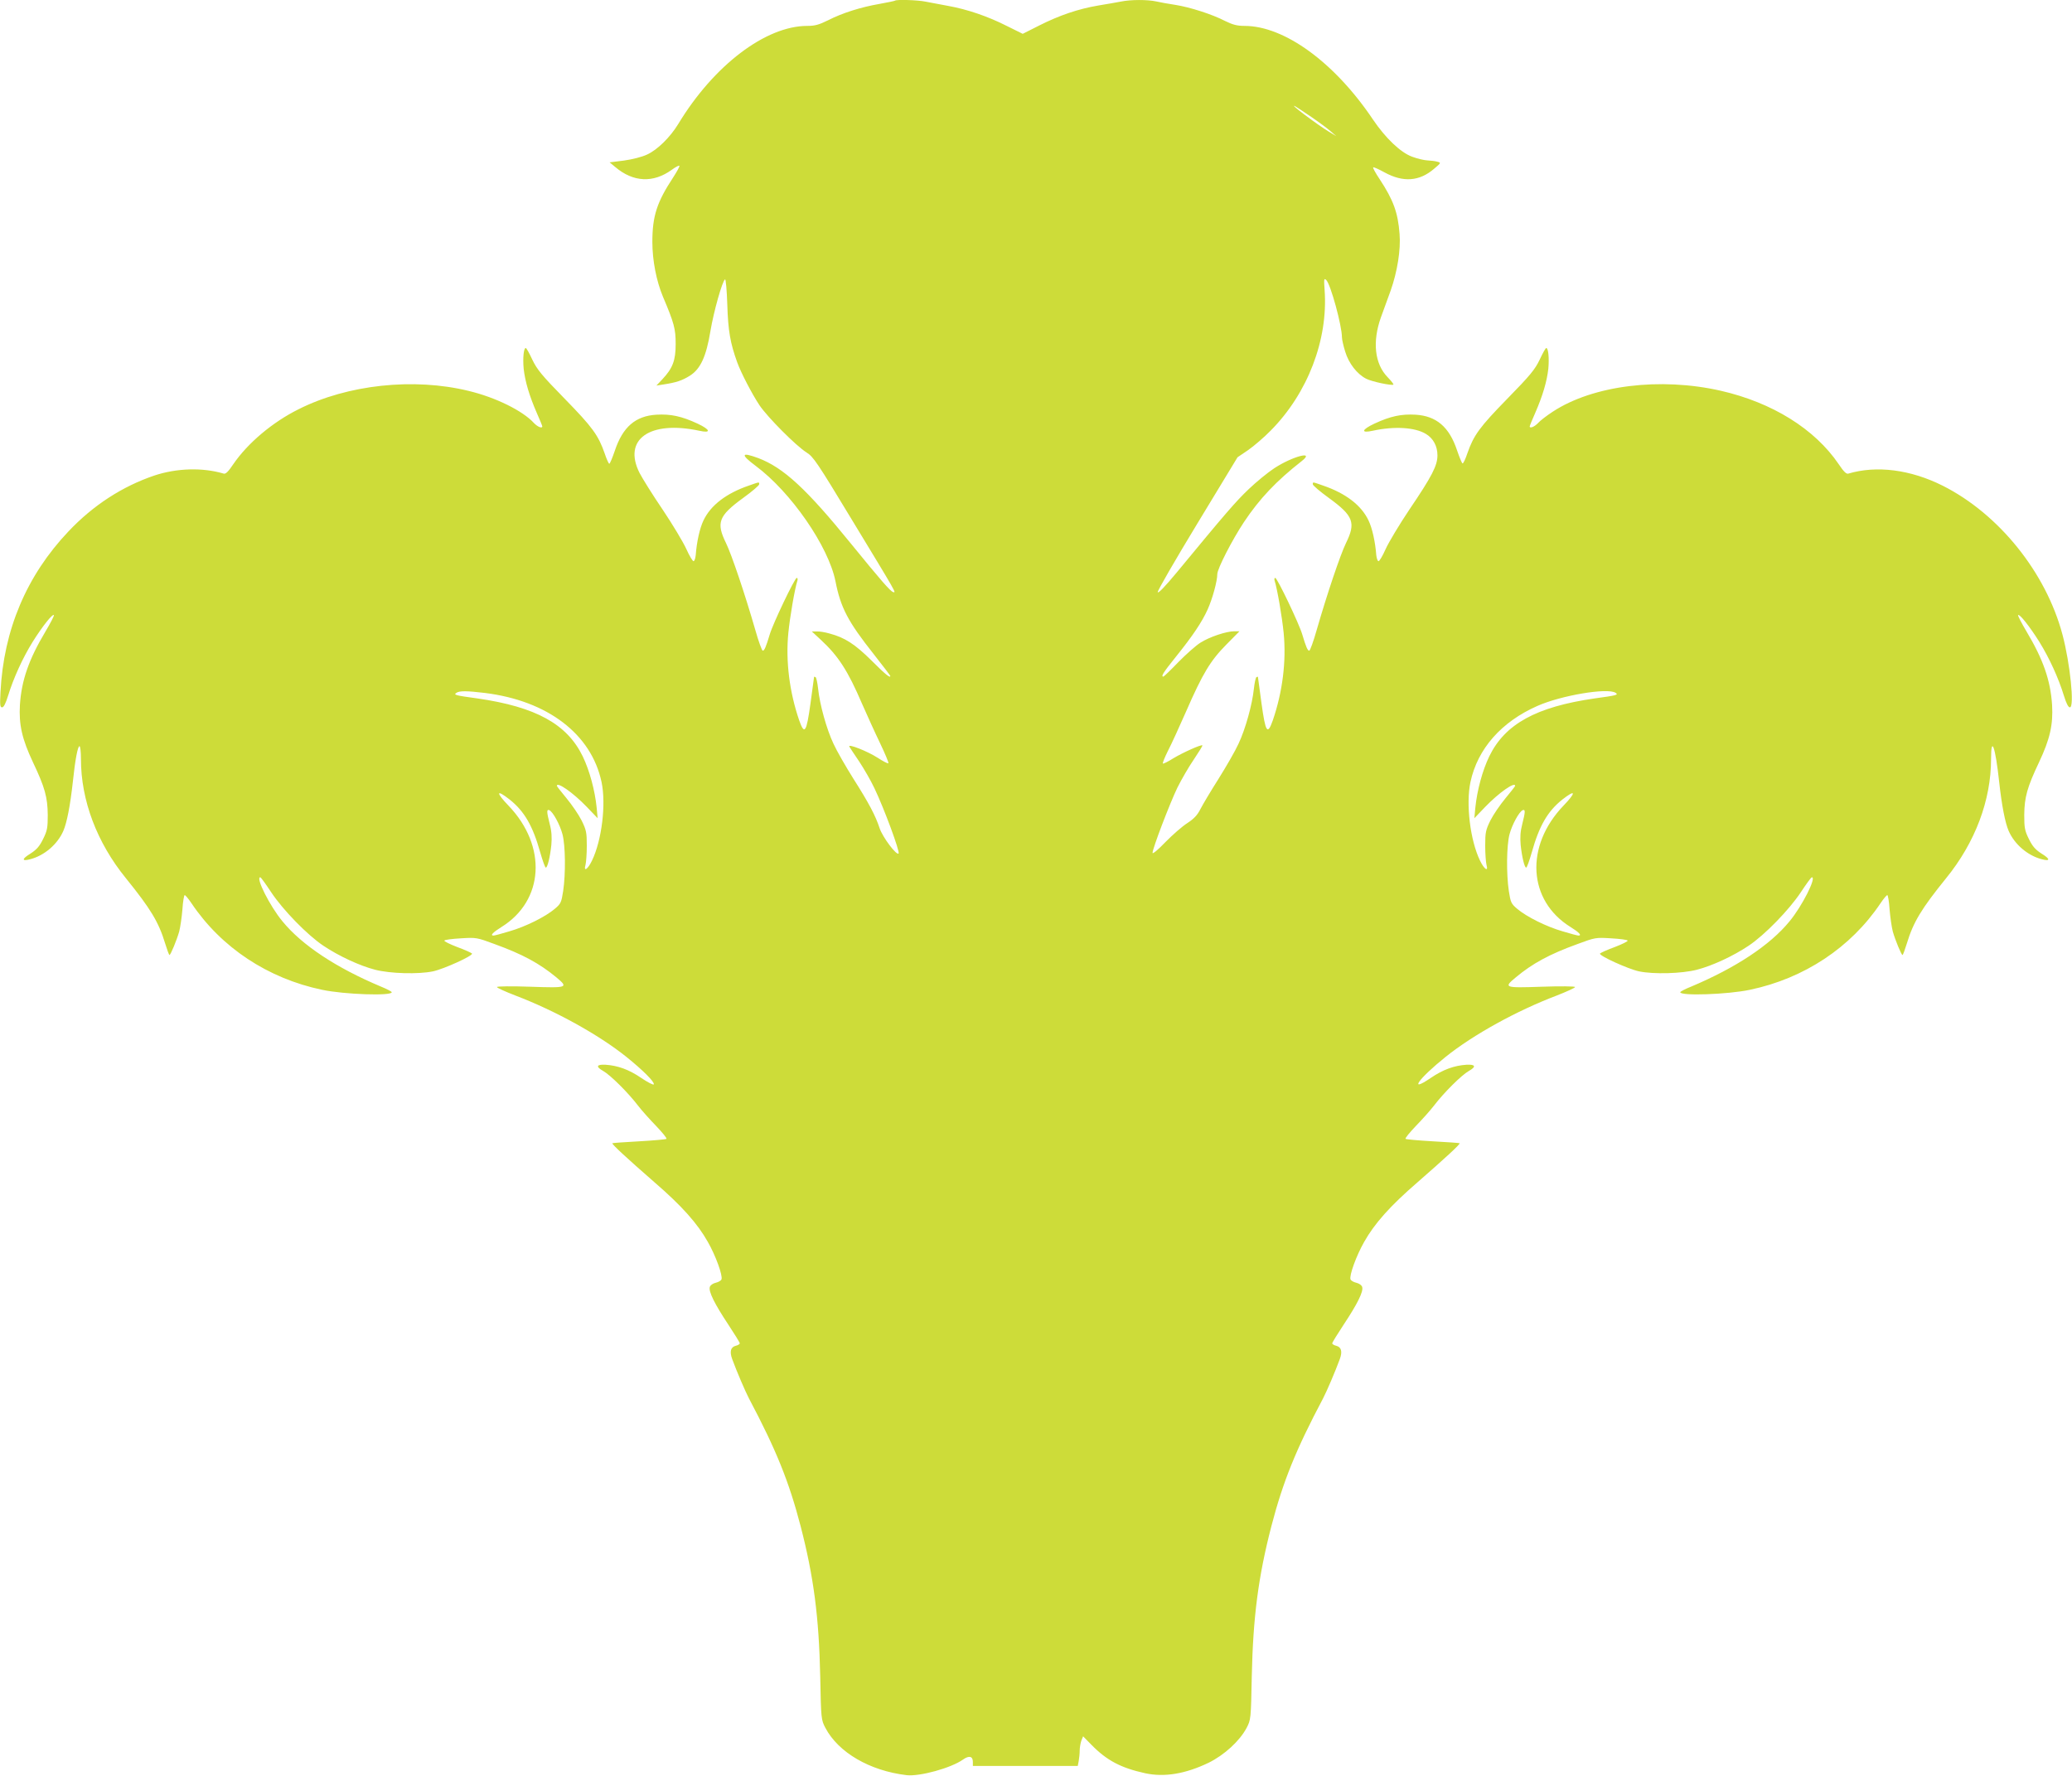 <?xml version="1.0" standalone="no"?>
<!DOCTYPE svg PUBLIC "-//W3C//DTD SVG 20010904//EN"
 "http://www.w3.org/TR/2001/REC-SVG-20010904/DTD/svg10.dtd">
<svg version="1.0" xmlns="http://www.w3.org/2000/svg"
 width="1280pt" height="1097pt" viewBox="0 0 1280 1097"
 preserveAspectRatio="xMidYMid meet">
<g transform="translate(0,1097) scale(0.1,-0.1)"
fill="#cddc39" stroke="none">
<path d="M5529 10966 c-2 -2 -45 -11 -95 -20 -116 -20 -230 -56 -318 -101 -57
-28 -81 -35 -129 -35 -257 0 -578 -244 -797 -606 -50 -82 -129 -160 -193 -189
-32 -15 -92 -30 -143 -37 l-88 -11 35 -29 c111 -94 234 -100 349 -17 23 17 44
28 47 25 3 -3 -15 -36 -39 -73 -100 -152 -128 -238 -128 -398 0 -114 25 -241
65 -337 70 -165 79 -200 79 -293 0 -102 -18 -150 -83 -219 l-36 -38 45 7 c78
12 114 24 162 54 66 42 101 119 127 277 20 119 73 308 90 318 5 3 11 -67 14
-157 5 -160 18 -236 61 -355 23 -64 92 -197 138 -266 50 -74 226 -251 290
-291 43 -27 66 -61 286 -425 275 -453 269 -443 250 -438 -16 3 -77 73 -260
298 -276 340 -418 471 -574 530 -106 39 -111 23 -16 -48 218 -162 449 -496
493 -712 32 -164 77 -250 237 -452 56 -71 102 -132 102 -134 0 -15 -29 8 -116
95 -103 102 -165 142 -259 167 -27 8 -63 14 -80 13 l-30 0 56 -52 c108 -100
167 -191 254 -394 31 -70 81 -181 112 -245 31 -65 54 -120 51 -123 -3 -4 -33
12 -67 34 -64 41 -187 89 -174 68 4 -7 31 -48 61 -92 29 -44 72 -118 94 -165
59 -123 159 -393 149 -403 -13 -13 -98 100 -117 156 -25 77 -66 155 -162 306
-47 75 -103 172 -123 216 -43 91 -85 243 -95 340 -4 36 -11 68 -15 71 -5 3 -9
4 -10 2 0 -2 -10 -75 -22 -163 -25 -181 -37 -199 -70 -105 -60 175 -84 364
-67 539 10 101 39 270 56 324 3 9 1 17 -4 17 -12 0 -147 -282 -167 -350 -23
-77 -33 -100 -43 -100 -5 0 -26 57 -46 128 -64 222 -146 465 -181 537 -62 126
-46 168 105 278 54 39 100 78 100 85 0 15 4 16 -64 -8 -140 -48 -236 -122
-280 -215 -23 -47 -42 -133 -48 -214 -2 -19 -7 -36 -13 -38 -5 -2 -26 32 -45
75 -19 42 -85 152 -146 243 -62 91 -126 194 -143 227 -105 208 63 326 368 261
76 -17 71 6 -10 44 -99 46 -166 60 -254 55 -130 -8 -208 -76 -257 -223 -15
-44 -30 -80 -34 -80 -4 0 -17 29 -29 65 -39 111 -74 160 -246 336 -143 146
-172 182 -201 243 -18 39 -36 71 -40 71 -13 0 -19 -62 -13 -128 9 -80 35 -167
81 -273 19 -42 34 -80 34 -83 0 -15 -29 -3 -51 20 -69 76 -237 159 -404 199
-339 83 -748 39 -1050 -113 -163 -81 -315 -210 -404 -340 -30 -45 -47 -62 -59
-58 -131 39 -291 34 -429 -12 -197 -67 -377 -183 -530 -345 -259 -273 -401
-609 -420 -994 -4 -78 -3 -93 10 -93 10 0 22 24 37 72 33 108 90 233 152 333
59 94 122 174 131 165 3 -3 -21 -49 -53 -103 -102 -171 -147 -300 -157 -452
-7 -122 13 -211 81 -355 73 -154 90 -215 91 -325 0 -79 -3 -97 -29 -149 -22
-45 -40 -65 -77 -89 -56 -34 -56 -50 -1 -35 87 23 167 92 203 174 22 50 43
158 59 304 14 134 30 220 41 220 5 0 9 -35 9 -79 0 -255 98 -516 278 -737 152
-188 202 -270 242 -402 12 -39 24 -72 27 -72 7 0 45 92 60 145 7 27 16 89 20
138 3 48 10 87 14 87 4 0 23 -22 41 -49 184 -275 473 -466 808 -536 137 -29
430 -39 430 -15 0 4 -30 20 -67 35 -274 115 -487 255 -608 403 -78 94 -168
273 -137 272 4 0 34 -42 67 -92 73 -110 224 -265 323 -331 96 -64 223 -123
319 -148 93 -24 267 -29 358 -10 66 14 249 97 241 110 -3 4 -44 23 -91 40 -47
18 -83 36 -80 40 2 5 48 11 102 14 95 6 99 5 207 -35 174 -63 279 -120 384
-207 75 -63 69 -65 -163 -57 -115 4 -205 3 -205 -2 0 -5 51 -28 113 -52 247
-94 515 -242 686 -379 102 -82 175 -155 170 -170 -2 -6 -37 12 -77 39 -76 52
-145 77 -221 82 -57 3 -62 -12 -14 -39 44 -25 153 -133 214 -213 23 -30 74
-87 113 -127 38 -40 67 -75 63 -79 -3 -3 -79 -10 -168 -15 -89 -5 -164 -10
-166 -12 -5 -5 87 -90 260 -241 169 -146 266 -255 330 -369 48 -84 93 -208 84
-231 -3 -8 -19 -17 -36 -21 -17 -4 -33 -15 -36 -26 -9 -27 29 -104 114 -232
39 -59 71 -111 71 -116 0 -5 -11 -12 -24 -15 -32 -8 -40 -35 -23 -82 29 -79
81 -200 104 -244 168 -317 247 -513 319 -789 81 -313 113 -561 121 -926 5
-267 6 -270 32 -320 80 -152 274 -265 502 -292 81 -9 275 44 349 97 37 26 60
20 60 -15 l0 -25 324 0 324 0 6 31 c3 17 6 46 6 65 0 18 5 45 10 60 l11 27 51
-52 c95 -97 182 -143 332 -176 119 -26 250 -4 393 65 97 48 191 134 234 215
26 50 27 53 32 320 8 365 40 613 121 926 72 276 151 472 319 789 23 44 75 165
104 244 17 47 9 74 -23 82 -13 3 -24 10 -24 15 0 5 32 57 71 116 85 128 123
205 114 232 -3 11 -19 22 -36 26 -17 4 -33 13 -36 21 -9 23 36 147 84 231 64
114 161 223 330 369 173 151 265 236 260 241 -2 2 -77 7 -166 12 -89 5 -165
12 -168 15 -4 4 25 39 63 79 39 40 90 97 113 127 61 80 170 188 214 213 48 27
43 42 -14 39 -76 -5 -145 -30 -221 -82 -140 -95 -75 -4 93 131 171 137 439
285 687 379 61 24 112 47 112 52 0 5 -90 6 -205 2 -232 -8 -238 -6 -162 57
104 87 209 144 383 207 108 40 112 41 207 35 54 -3 100 -9 102 -14 3 -4 -33
-22 -80 -40 -47 -17 -88 -36 -91 -40 -8 -13 175 -96 241 -110 91 -19 265 -14
358 10 96 25 223 84 319 148 99 66 250 221 323 331 33 50 63 92 68 92 30 1
-60 -178 -138 -272 -121 -148 -334 -288 -607 -403 -38 -15 -68 -31 -68 -35 0
-24 293 -14 430 15 335 70 624 261 808 536 18 27 37 49 41 49 4 0 11 -39 14
-87 4 -49 13 -111 20 -138 15 -53 53 -145 60 -145 3 0 15 33 27 72 40 132 90
214 242 402 180 221 278 482 278 737 0 151 27 74 50 -141 16 -146 37 -254 59
-304 36 -82 116 -151 203 -174 55 -15 55 1 -1 35 -37 24 -55 44 -77 89 -26 52
-29 70 -29 149 1 110 18 171 91 325 68 144 88 233 81 355 -10 152 -55 281
-157 452 -32 54 -56 100 -53 103 9 9 72 -71 131 -165 62 -100 119 -225 152
-333 15 -48 27 -72 37 -72 29 0 2 270 -46 450 -102 383 -392 744 -739 919
-199 100 -409 127 -584 75 -12 -4 -29 13 -59 58 -148 218 -410 381 -729 454
-374 85 -788 34 -1037 -129 -37 -24 -79 -56 -92 -71 -22 -23 -51 -35 -51 -20
0 3 15 41 34 83 46 106 72 193 81 273 6 66 0 128 -13 128 -4 0 -22 -32 -40
-71 -29 -61 -58 -97 -201 -243 -172 -176 -207 -225 -246 -336 -12 -36 -25 -64
-30 -63 -4 1 -19 37 -34 81 -48 144 -127 212 -256 220 -88 5 -155 -9 -254 -55
-81 -38 -86 -61 -10 -44 134 29 261 21 328 -20 45 -27 71 -75 71 -132 0 -63
-33 -128 -174 -336 -61 -91 -127 -201 -146 -243 -19 -43 -39 -77 -45 -75 -5 2
-11 19 -13 38 -6 81 -25 167 -48 214 -44 93 -140 167 -280 215 -68 24 -64 23
-64 8 0 -7 46 -46 100 -85 151 -110 167 -152 105 -278 -35 -72 -117 -315 -181
-537 -20 -71 -41 -128 -46 -128 -10 0 -20 23 -43 100 -20 68 -155 350 -167
350 -5 0 -7 -8 -4 -17 17 -54 46 -223 56 -324 17 -175 -7 -364 -67 -539 -33
-94 -45 -76 -70 105 -12 88 -22 161 -22 163 -1 2 -5 1 -10 -2 -4 -3 -11 -35
-15 -71 -10 -97 -52 -249 -95 -340 -20 -44 -76 -141 -123 -216 -47 -74 -97
-158 -112 -187 -19 -38 -40 -60 -81 -87 -30 -19 -91 -72 -135 -117 -47 -49
-80 -76 -80 -67 0 27 107 307 154 404 25 50 70 128 101 173 31 46 55 85 53 87
-7 7 -122 -45 -180 -80 -33 -21 -62 -35 -64 -32 -3 3 11 38 31 78 21 40 71
150 112 243 102 234 150 314 249 414 l81 82 -32 0 c-49 0 -154 -35 -210 -71
-27 -17 -88 -71 -136 -120 -47 -49 -89 -89 -92 -89 -17 0 -1 25 76 121 107
133 162 216 197 293 30 66 60 176 60 219 0 33 92 212 165 322 96 144 199 253
356 376 86 67 -54 31 -168 -43 -40 -26 -112 -85 -159 -130 -81 -77 -146 -153
-444 -514 -73 -88 -116 -133 -118 -122 -2 8 109 200 245 424 l248 409 65 44
c36 25 99 79 140 121 228 230 355 560 333 867 -5 70 -4 76 10 63 27 -26 97
-282 97 -354 0 -13 9 -53 20 -88 22 -73 73 -139 130 -168 35 -18 159 -44 168
-36 2 3 -14 23 -36 46 -80 82 -95 219 -41 370 17 47 44 121 60 165 41 116 63
252 55 350 -10 131 -38 209 -123 338 -25 37 -43 70 -40 73 2 3 34 -11 70 -31
115 -63 216 -56 307 23 43 36 43 37 19 43 -13 4 -41 7 -61 8 -21 1 -63 11 -95
23 -71 26 -164 115 -241 229 -237 353 -547 579 -794 579 -45 0 -72 7 -119 30
-81 42 -219 86 -309 100 -41 6 -94 16 -117 21 -54 12 -159 12 -220 -1 -26 -5
-89 -16 -138 -24 -124 -21 -241 -61 -364 -123 l-103 -52 -97 48 c-118 60 -247
104 -366 125 -50 9 -112 21 -138 26 -48 10 -180 14 -188 6z m2571 -718 c47
-32 101 -72 120 -89 l35 -30 -45 27 c-73 44 -252 179 -210 158 8 -4 53 -34
100 -66z m-5105 -3559 c388 -48 658 -254 721 -550 29 -136 2 -360 -59 -486
-26 -54 -53 -72 -40 -26 4 15 8 69 8 118 0 82 -3 97 -32 156 -18 36 -60 97
-93 137 -33 40 -60 74 -60 77 0 28 100 -42 184 -129 l68 -71 -6 65 c-11 108
-44 230 -86 317 -97 200 -290 306 -650 358 -139 19 -150 22 -130 35 20 13 66
12 175 -1z m6985 1 c20 -13 9 -16 -130 -35 -360 -52 -553 -158 -650 -358 -42
-87 -75 -209 -86 -317 l-6 -65 68 71 c84 87 184 157 184 129 0 -3 -27 -37 -60
-77 -33 -40 -75 -101 -93 -137 -29 -59 -32 -74 -32 -156 0 -49 4 -103 8 -118
13 -46 -14 -28 -40 26 -61 126 -88 350 -59 486 44 205 191 372 414 470 147 65
432 113 482 81z m-6831 -660 c90 -72 142 -161 188 -325 15 -52 30 -95 35 -95
10 0 26 64 34 140 4 46 2 84 -10 129 -19 75 -20 92 -3 86 22 -9 66 -89 82
-150 18 -70 20 -241 4 -350 -11 -70 -14 -78 -52 -110 -58 -49 -180 -110 -281
-139 -49 -15 -92 -26 -97 -26 -23 0 -4 20 49 53 263 163 283 499 44 749 -81
84 -77 104 7 38z m6509 -38 c-239 -250 -219 -586 44 -749 53 -33 72 -53 49
-53 -5 0 -48 11 -97 26 -101 29 -223 90 -281 139 -38 32 -41 40 -52 110 -16
109 -14 280 4 350 16 61 60 141 82 150 17 6 16 -11 -3 -86 -12 -45 -14 -83
-10 -129 8 -76 24 -140 34 -140 5 0 20 43 35 95 46 164 98 253 188 325 84 66
88 46 7 -38z"/>
</g>
</svg>
